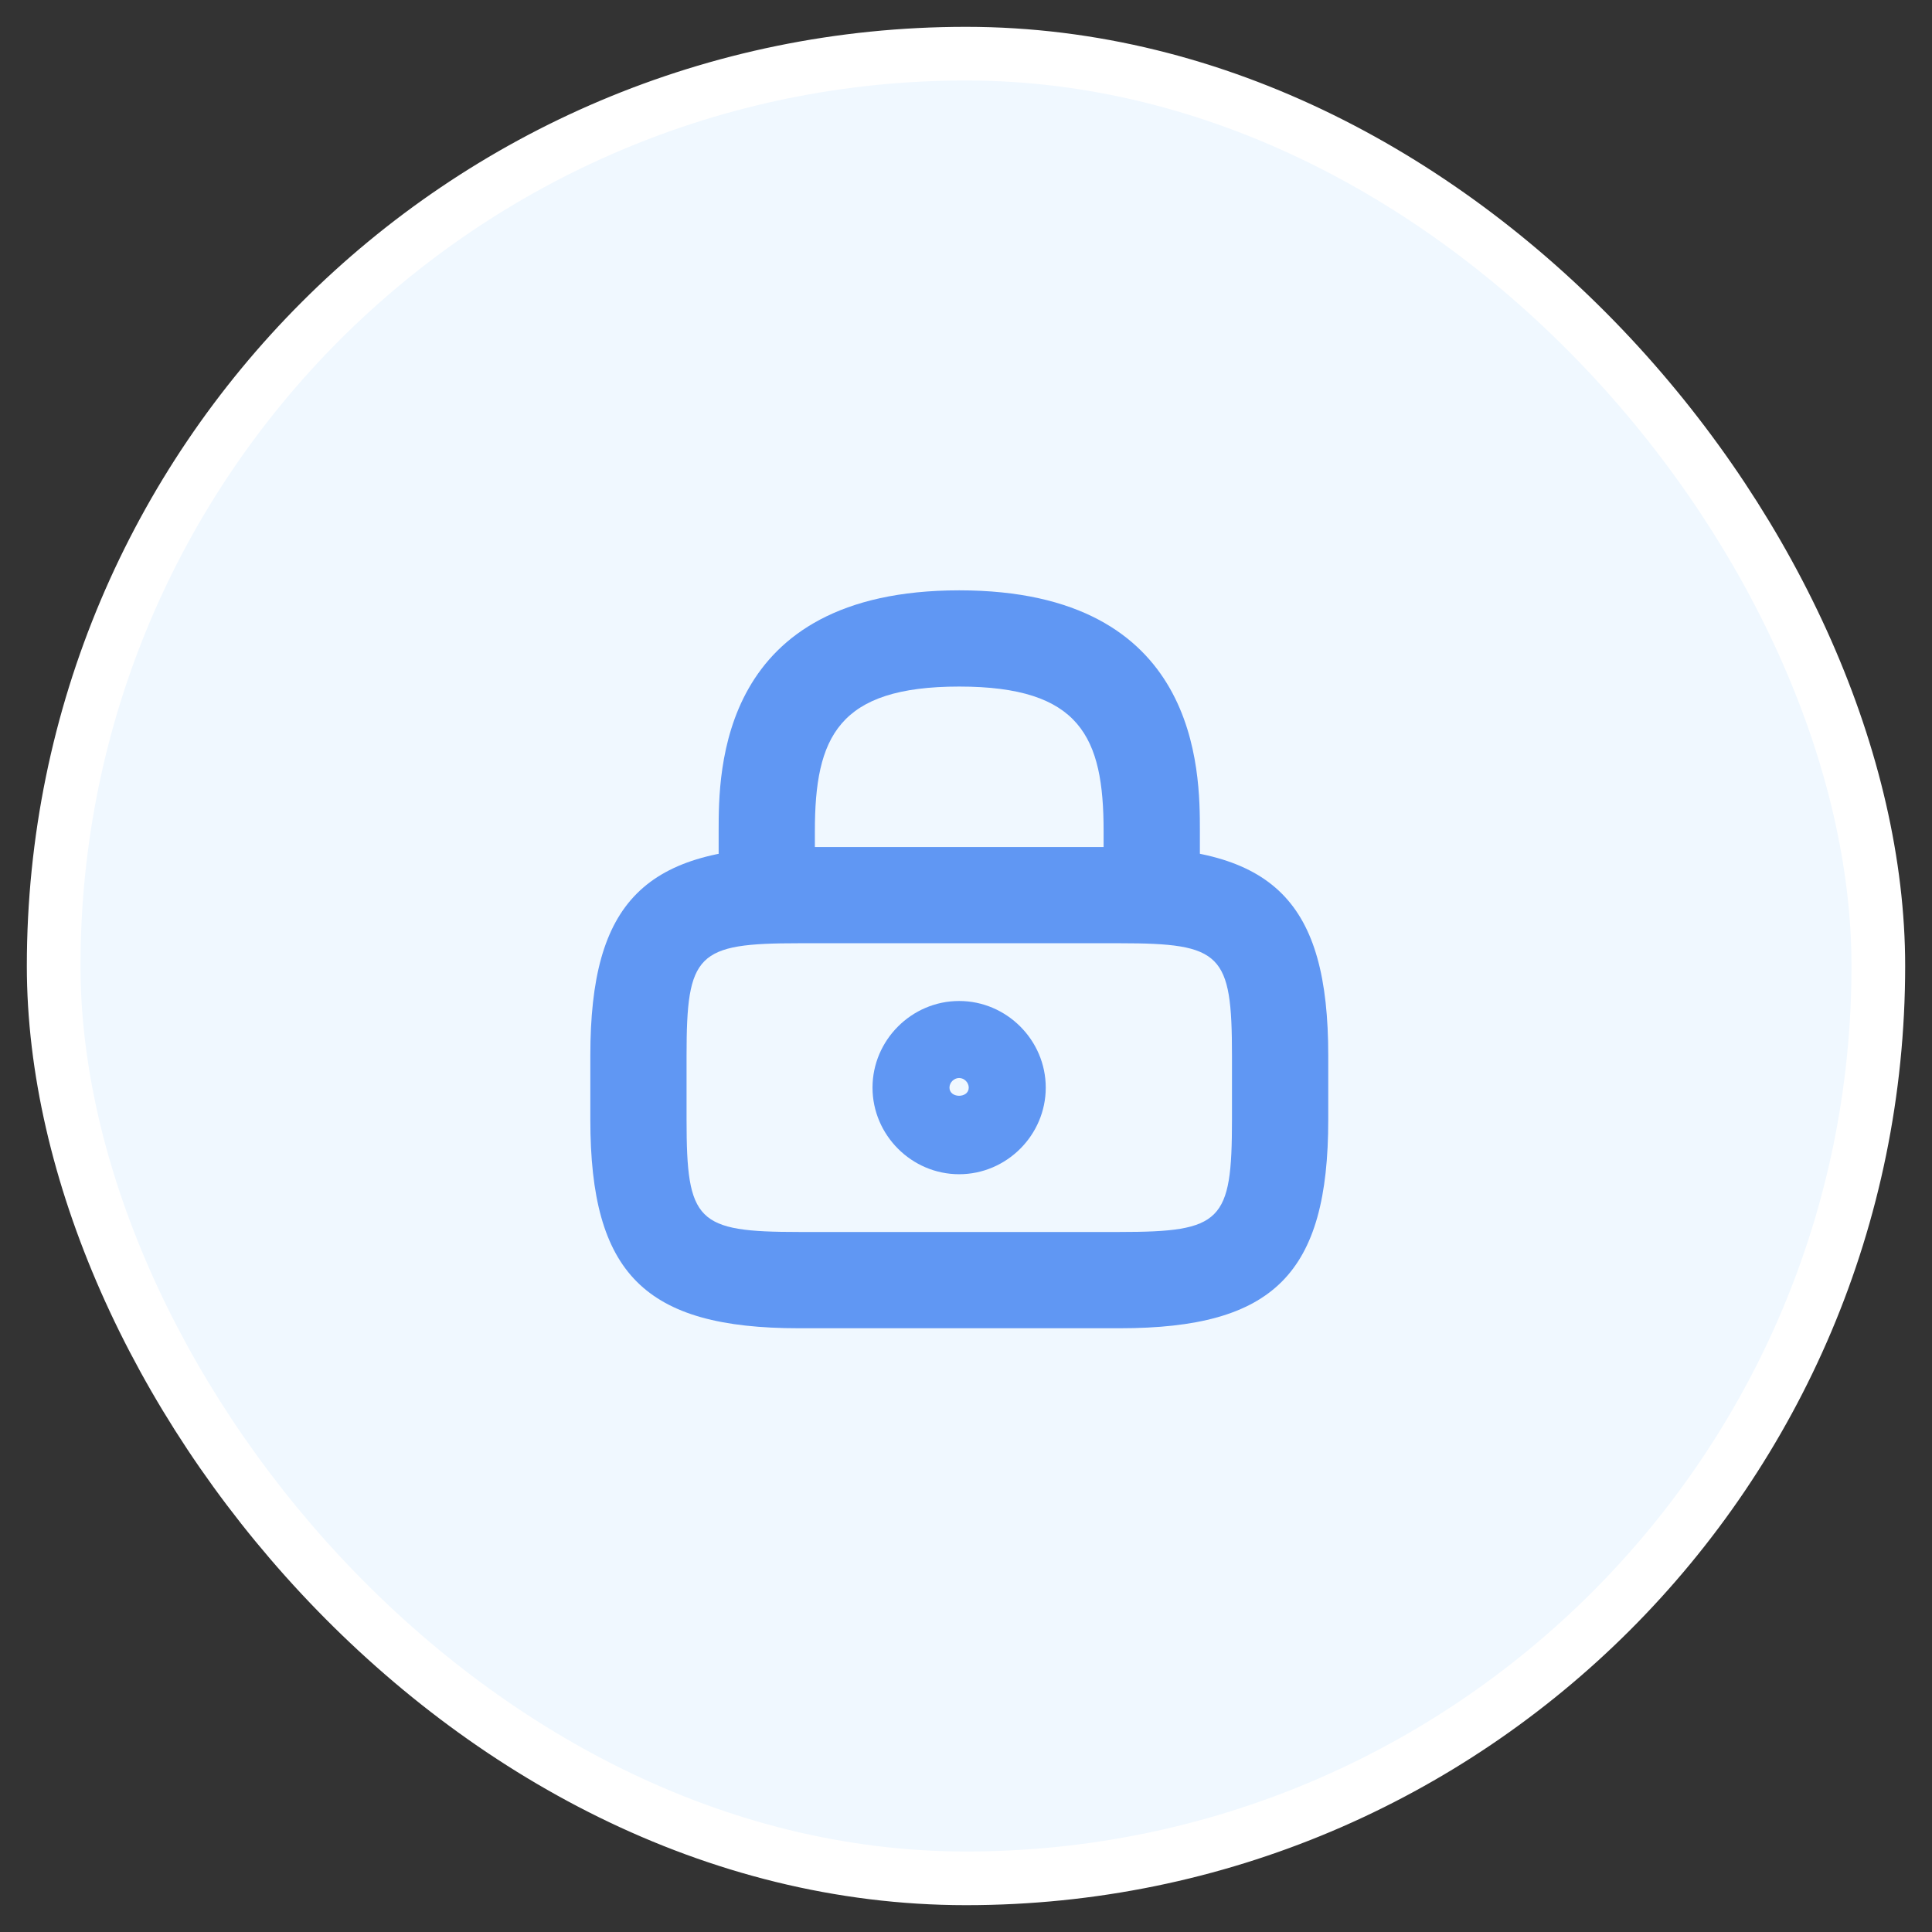 <svg width="36" height="36" viewBox="0 0 36 36" fill="none" xmlns="http://www.w3.org/2000/svg">
<rect x="0" y="0" width="36" height="36" fill="#333333" stroke="none"/>
<rect x="1" y="1" width="34" height="34" rx="17" fill="#F0F8FF" stroke="white" strokeWidth="2"/>
<path d="M21.461 17.576C20.971 17.576 20.564 17.17 20.564 16.679V15.484C20.564 13.738 20.134 12.793 17.874 12.793C15.614 12.793 15.184 13.738 15.184 15.484V16.679C15.184 17.17 14.778 17.576 14.287 17.576C13.797 17.576 13.391 17.17 13.391 16.679V15.484C13.391 14.372 13.391 11 17.874 11C22.358 11 22.358 14.372 22.358 15.484V16.679C22.358 17.17 21.951 17.576 21.461 17.576Z" fill="#6097F3"/>
<path d="M17.872 21.88C16.987 21.88 16.258 21.151 16.258 20.266C16.258 19.381 16.987 18.652 17.872 18.652C18.757 18.652 19.486 19.381 19.486 20.266C19.486 21.151 18.757 21.88 17.872 21.88ZM17.872 20.087C17.776 20.087 17.692 20.171 17.692 20.266C17.692 20.469 18.051 20.469 18.051 20.266C18.051 20.171 17.968 20.087 17.872 20.087Z" fill="#6097F3"/>
<path d="M20.864 24.75H14.886C12.016 24.75 11 23.734 11 20.864V19.669C11 16.799 12.016 15.783 14.886 15.783H20.864C23.734 15.783 24.75 16.799 24.75 19.669V20.864C24.75 23.734 23.734 24.75 20.864 24.75ZM14.886 17.576C12.985 17.576 12.793 17.767 12.793 19.669V20.864C12.793 22.765 12.985 22.956 14.886 22.956H20.864C22.765 22.956 22.956 22.765 22.956 20.864V19.669C22.956 17.767 22.765 17.576 20.864 17.576H14.886Z" fill="#6097F3"/>
</svg>
